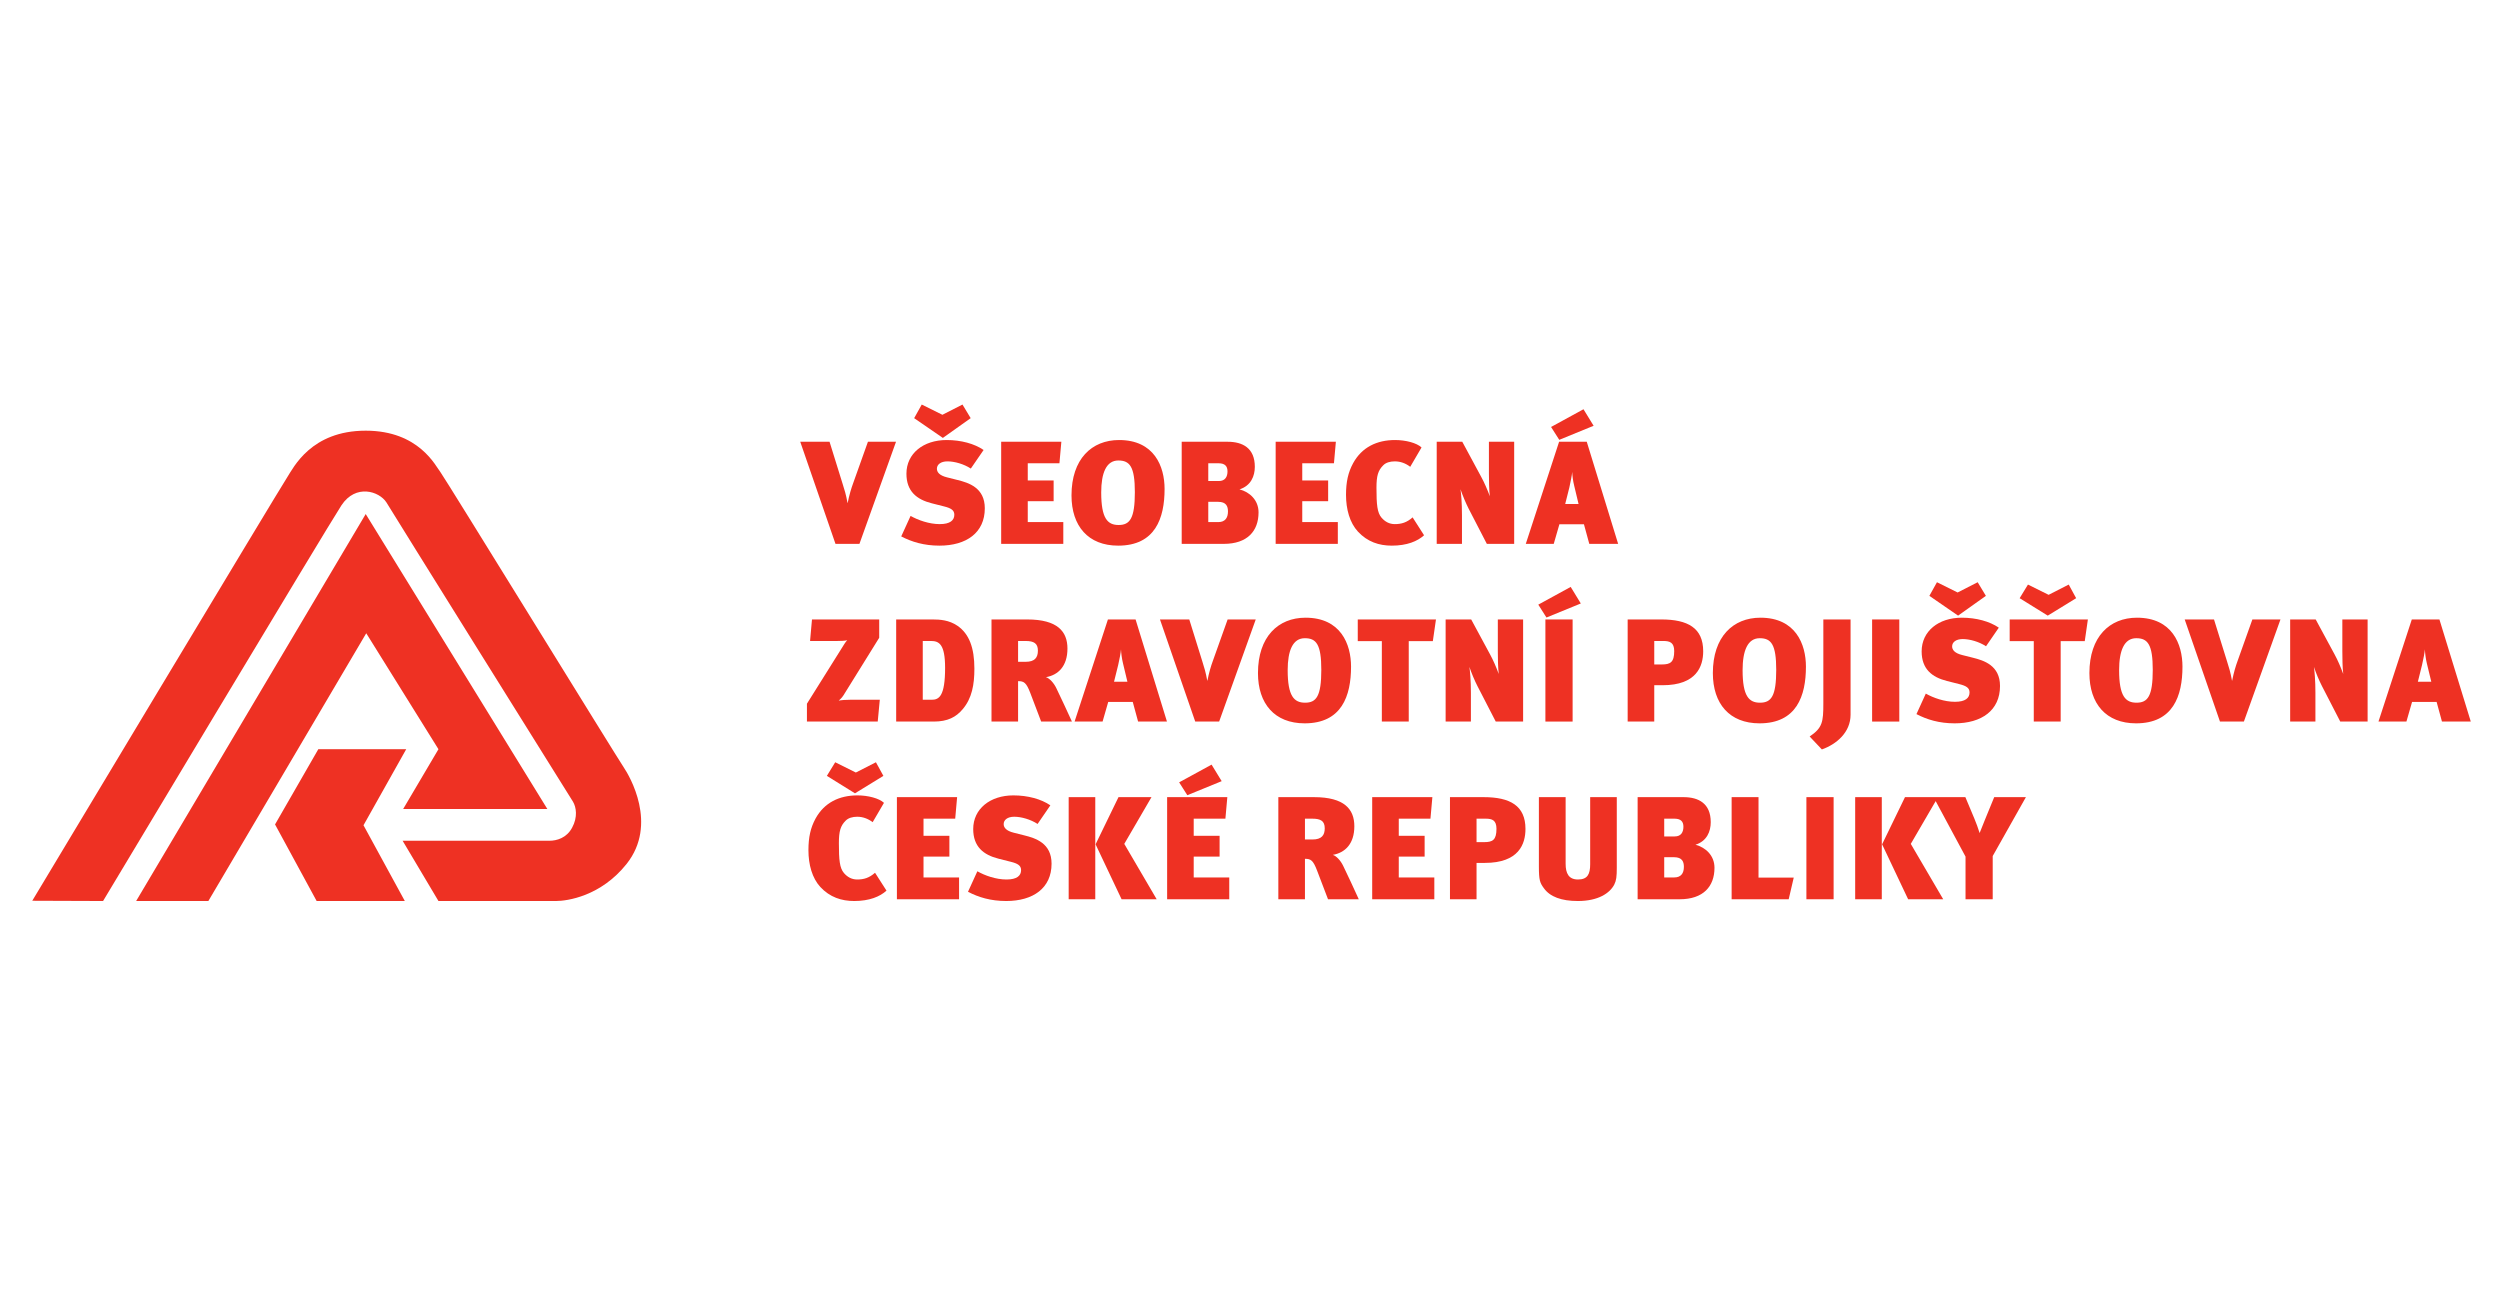 <svg width="155" height="80" viewBox="0 0 155 80" fill="none" xmlns="http://www.w3.org/2000/svg">
<g clip-path="url(#clip0_151_471)">
<path d="M123.079 50.794C122.968 51.057 122.858 51.348 122.737 51.648C122.61 51.258 122.554 51.103 122.416 50.766L121.853 49.423H118.109L116.69 52.347L118.304 55.754H120.479L118.469 52.321L120.012 49.669L121.863 53.11V55.754H123.548V53.075L125.606 49.423H123.641L123.079 50.794Z" fill="#EE3123"/>
<path d="M92.026 52.212H91.546V50.758H92.119C92.516 50.758 92.781 50.857 92.781 51.386C92.781 52.076 92.544 52.212 92.026 52.212ZM91.989 49.423H89.898V55.754H91.546V53.5H92.063C94.166 53.5 94.579 52.331 94.579 51.394C94.579 49.95 93.621 49.423 91.989 49.423Z" fill="#EE3123"/>
<path d="M53.146 54.529C52.805 54.529 52.538 54.375 52.326 54.13C52.058 53.819 52.011 53.321 52.011 52.276C52.011 51.529 52.113 51.201 52.427 50.885C52.593 50.712 52.86 50.638 53.146 50.638C53.496 50.638 53.819 50.758 54.105 50.975L54.806 49.776C54.511 49.495 53.819 49.314 53.164 49.314C52.039 49.314 51.109 49.759 50.565 50.749C50.252 51.321 50.123 51.92 50.123 52.711C50.123 53.611 50.354 54.437 50.859 54.992C51.45 55.627 52.17 55.863 52.961 55.863C53.902 55.863 54.556 55.591 54.962 55.219L54.252 54.111C53.893 54.429 53.561 54.529 53.146 54.529Z" fill="#EE3123"/>
<path d="M53.063 47.897L51.783 47.26L51.266 48.104L53.008 49.186L54.77 48.104L54.308 47.26L53.063 47.897Z" fill="#EE3123"/>
<path d="M86.724 53.109H88.327V51.821H86.724V50.758H88.688L88.807 49.423H85.076V55.754H88.928V54.401H86.724V53.109Z" fill="#EE3123"/>
<path d="M75.118 47.407L73.107 48.505L73.614 49.303L75.744 48.432L75.118 47.407Z" fill="#EE3123"/>
<path d="M81.377 52.048H80.907V50.758H81.367C81.885 50.758 82.134 50.903 82.134 51.357C82.134 51.784 81.942 52.048 81.377 52.048ZM82.632 53.002C83.387 52.874 83.969 52.322 83.969 51.23C83.969 50.176 83.359 49.423 81.469 49.423H79.257V55.754H80.907V53.246C81.265 53.246 81.413 53.329 81.662 53.984L82.337 55.754H84.244C84.032 55.282 83.489 54.109 83.277 53.682C83.119 53.355 82.853 53.065 82.632 53.002Z" fill="#EE3123"/>
<path d="M74.01 53.109H75.615V51.821H74.01V50.758H75.975L76.094 49.423H72.362V55.754H76.214V54.401H74.01V53.109Z" fill="#EE3123"/>
<path d="M63.51 51.794L62.856 51.629C62.377 51.512 62.228 51.302 62.228 51.094C62.228 50.839 62.459 50.638 62.883 50.638C63.325 50.638 63.897 50.804 64.33 51.085L65.122 49.931C64.552 49.539 63.722 49.314 62.828 49.314C61.389 49.314 60.339 50.15 60.339 51.401C60.339 52.492 60.974 53.003 61.906 53.238L62.662 53.429C63.104 53.538 63.307 53.666 63.307 53.948C63.307 54.293 63.049 54.529 62.403 54.529C61.749 54.529 61.058 54.284 60.596 54.019L60.016 55.291C60.661 55.627 61.417 55.863 62.385 55.863C64.054 55.863 65.197 55.064 65.197 53.547C65.197 52.276 64.202 51.965 63.51 51.794Z" fill="#EE3123"/>
<path d="M113.684 49.423H111.997V55.754H113.684V49.423Z" fill="#EE3123"/>
<path d="M103.809 54.401H103.181V53.147H103.789C104.299 53.147 104.401 53.429 104.401 53.747C104.401 54.138 104.224 54.401 103.809 54.401ZM103.181 50.758H103.818C104.206 50.758 104.372 50.931 104.372 51.256C104.372 51.584 104.234 51.859 103.837 51.859H103.181V50.758ZM105.119 52.375C105.829 52.148 106.066 51.549 106.066 50.975C106.066 49.814 105.312 49.423 104.381 49.423H101.533V55.754H104.141C105.607 55.754 106.298 54.956 106.298 53.802C106.298 53.038 105.745 52.538 105.119 52.375Z" fill="#EE3123"/>
<path d="M67.907 49.423H66.258V55.754H67.907V49.423Z" fill="#EE3123"/>
<path d="M57.258 53.109H58.862V51.821H57.258V50.758H59.223L59.341 49.423H55.608V55.754H59.462V54.401H57.258V53.109Z" fill="#EE3123"/>
<path d="M116.671 49.423H115.021V55.754H116.671V49.423Z" fill="#EE3123"/>
<path d="M71.392 49.423H69.346L67.926 52.347L69.538 55.754H71.714L69.705 52.321L71.392 49.423Z" fill="#EE3123"/>
<path d="M98.591 53.584C98.591 54.201 98.424 54.529 97.835 54.529C97.254 54.529 97.069 54.139 97.069 53.557V49.423H95.411V53.729C95.411 54.575 95.475 54.737 95.724 55.074C96.101 55.601 96.811 55.863 97.826 55.863C99.098 55.863 99.807 55.374 100.083 54.847C100.212 54.592 100.241 54.346 100.241 53.803V49.423H98.591V53.584Z" fill="#EE3123"/>
<path d="M109.028 49.423H107.361V55.754H110.899L111.212 54.411H109.028V49.423Z" fill="#EE3123"/>
<path d="M149.908 42.267L150.165 41.232C150.258 40.822 150.323 40.495 150.343 40.26C150.352 40.495 150.397 40.85 150.461 41.114L150.74 42.267H149.908ZM151.244 38.406H149.532L147.465 44.737H149.198L149.548 43.52H151.07L151.402 44.737H153.189L151.244 38.406Z" fill="#EE3123"/>
<path d="M50.03 43.63V44.737H54.419L54.548 43.385H52.703C52.464 43.385 52.151 43.404 52.003 43.44C52.068 43.385 52.215 43.24 52.299 43.104L54.511 39.541V38.406H50.343L50.224 39.741H51.893C52.105 39.741 52.391 39.732 52.529 39.695C52.437 39.776 52.281 40.031 52.16 40.231L50.03 43.63Z" fill="#EE3123"/>
<path d="M121.208 43.512C120.553 43.512 119.862 43.267 119.4 43.003L118.82 44.275C119.466 44.611 120.221 44.847 121.189 44.847C122.857 44.847 124.001 44.048 124.001 42.531C124.001 41.258 123.005 40.949 122.314 40.777L121.66 40.613C121.179 40.495 121.032 40.286 121.032 40.077C121.032 39.822 121.262 39.622 121.689 39.622C122.129 39.622 122.701 39.786 123.134 40.068L123.926 38.915C123.355 38.524 122.526 38.297 121.632 38.297C120.193 38.297 119.142 39.132 119.142 40.386C119.142 41.476 119.778 41.986 120.71 42.221L121.466 42.412C121.908 42.522 122.112 42.649 122.112 42.93C122.112 43.277 121.853 43.512 121.208 43.512Z" fill="#EE3123"/>
<path d="M123.125 36.943L122.616 36.098L121.373 36.734L120.091 36.098L119.621 36.943L121.401 38.169L123.125 36.943Z" fill="#EE3123"/>
<path d="M128.721 37.088L128.261 36.243L127.014 36.879L125.734 36.243L125.218 37.088L126.961 38.169L128.721 37.088Z" fill="#EE3123"/>
<path d="M117.757 38.406H116.071V44.737H117.757V38.406Z" fill="#EE3123"/>
<path d="M63.121 39.741H63.583C64.1 39.741 64.35 39.886 64.35 40.341C64.35 40.769 64.156 41.032 63.592 41.032H63.121V39.741ZM63.121 42.231C63.481 42.231 63.628 42.312 63.879 42.966L64.552 44.737H66.46C66.247 44.265 65.702 43.094 65.492 42.666C65.336 42.34 65.068 42.049 64.847 41.985C65.603 41.858 66.182 41.305 66.182 40.213C66.182 39.159 65.575 38.406 63.685 38.406H61.473V44.737H63.121V42.231Z" fill="#EE3123"/>
<path d="M138.734 40.968C138.613 41.294 138.494 41.695 138.393 42.203H138.384C138.283 41.64 138.199 41.404 138.079 41.013L137.268 38.406H135.451L137.638 44.737H139.121L141.389 38.406H139.647L138.734 40.968Z" fill="#EE3123"/>
<path d="M145.225 40.369C145.225 40.786 145.233 41.413 145.281 41.786C145.125 41.359 144.93 40.914 144.747 40.578L143.573 38.406H141.99V44.737H143.556V42.959C143.556 42.176 143.5 41.595 143.463 41.349C143.601 41.759 143.795 42.212 143.963 42.539L145.096 44.737H146.792V38.406H145.225V40.369Z" fill="#EE3123"/>
<path d="M97.502 38.406H95.815V44.737H97.502V38.406Z" fill="#EE3123"/>
<path d="M97.383 36.389L95.374 37.488L95.881 38.287L98.01 37.415L97.383 36.389Z" fill="#EE3123"/>
<path d="M91.196 42.959C91.196 42.176 91.141 41.595 91.103 41.349C91.241 41.759 91.436 42.212 91.603 42.539L92.736 44.737H94.433V38.406H92.865V40.369C92.865 40.786 92.874 41.413 92.922 41.786C92.765 41.359 92.571 40.914 92.387 40.578L91.214 38.406H89.629V44.737H91.196V42.959Z" fill="#EE3123"/>
<path d="M84.181 39.75H85.674V44.737H87.342V39.75H88.836L89.03 38.406H84.181V39.75Z" fill="#EE3123"/>
<path d="M102.564 39.741H103.135C103.533 39.741 103.801 39.841 103.801 40.369C103.801 41.059 103.561 41.196 103.042 41.196H102.564V39.741ZM102.564 42.484H103.081C105.182 42.484 105.598 41.314 105.598 40.377C105.598 38.933 104.64 38.406 103.007 38.406H100.915V44.737H102.564V42.484Z" fill="#EE3123"/>
<path d="M109.12 43.567C108.436 43.567 108.041 43.167 108.041 41.549C108.041 40.34 108.355 39.569 109.102 39.569C109.812 39.569 110.126 39.95 110.126 41.531C110.126 43.158 109.821 43.567 109.12 43.567ZM109.147 38.297C107.451 38.297 106.197 39.477 106.197 41.731C106.197 43.631 107.229 44.847 109.093 44.847C111.388 44.847 111.968 43.15 111.968 41.331C111.968 39.941 111.331 38.297 109.147 38.297Z" fill="#EE3123"/>
<path d="M113.047 43.621C113.047 44.765 112.992 45.128 112.199 45.664L112.956 46.465C113.858 46.146 114.735 45.411 114.735 44.311V38.406H113.047V43.621Z" fill="#EE3123"/>
<path d="M124.6 39.75H126.094V44.737H127.762V39.75H129.255L129.449 38.406H124.6V39.75Z" fill="#EE3123"/>
<path d="M57.766 43.385H57.211V39.741H57.719C58.218 39.741 58.596 39.932 58.596 41.404C58.596 43.158 58.227 43.385 57.766 43.385ZM59.361 38.797C58.843 38.443 58.273 38.406 57.828 38.406H55.563V44.737H57.895C58.762 44.737 59.277 44.456 59.683 43.975C60.264 43.294 60.412 42.44 60.412 41.458C60.412 40.167 60.089 39.295 59.361 38.797Z" fill="#EE3123"/>
<path d="M79.836 41.549C79.836 40.34 80.151 39.569 80.899 39.569C81.608 39.569 81.921 39.95 81.921 41.531C81.921 43.158 81.617 43.567 80.917 43.567C80.234 43.567 79.836 43.167 79.836 41.549ZM83.765 41.331C83.765 39.941 83.128 38.297 80.944 38.297C79.247 38.297 77.994 39.477 77.994 41.731C77.994 43.631 79.027 44.847 80.889 44.847C83.185 44.847 83.765 43.15 83.765 41.331Z" fill="#EE3123"/>
<path d="M69.07 42.267L69.327 41.232C69.42 40.822 69.484 40.495 69.502 40.26C69.511 40.495 69.558 40.85 69.623 41.114L69.899 42.267H69.07ZM68.691 38.406L66.624 44.737H68.36L68.71 43.52H70.231L70.562 44.737H72.351L70.406 38.406H68.691Z" fill="#EE3123"/>
<path d="M75.2 40.968C75.079 41.294 74.961 41.695 74.859 42.203H74.85C74.749 41.64 74.665 41.404 74.546 41.013L73.735 38.406H71.918L74.104 44.737H75.587L77.856 38.406H76.113L75.2 40.968Z" fill="#EE3123"/>
<path d="M132.466 43.567C131.781 43.567 131.385 43.167 131.385 41.549C131.385 40.34 131.699 39.569 132.446 39.569C133.156 39.569 133.471 39.95 133.471 41.531C133.471 43.158 133.165 43.567 132.466 43.567ZM132.492 38.297C130.795 38.297 129.543 39.477 129.543 41.731C129.543 43.631 130.574 44.847 132.437 44.847C134.733 44.847 135.313 43.15 135.313 41.331C135.313 39.941 134.677 38.297 132.492 38.297Z" fill="#EE3123"/>
<path d="M86.291 33.83C87.232 33.83 87.886 33.557 88.292 33.187L87.582 32.077C87.223 32.396 86.89 32.495 86.477 32.495C86.135 32.495 85.867 32.341 85.655 32.096C85.388 31.786 85.341 31.288 85.341 30.241C85.341 29.496 85.442 29.169 85.757 28.852C85.922 28.678 86.189 28.605 86.477 28.605C86.825 28.605 87.15 28.723 87.434 28.942L88.135 27.743C87.84 27.461 87.15 27.282 86.494 27.282C85.369 27.282 84.439 27.725 83.895 28.716C83.582 29.288 83.453 29.887 83.453 30.678C83.453 31.577 83.683 32.405 84.19 32.958C84.779 33.593 85.498 33.83 86.291 33.83Z" fill="#EE3123"/>
<path d="M52.898 29.952C52.777 30.279 52.657 30.677 52.556 31.187H52.548C52.445 30.623 52.363 30.387 52.242 29.997L51.432 27.389H49.615L51.8 33.72H53.285L55.553 27.389H53.812L52.898 29.952Z" fill="#EE3123"/>
<path d="M60.182 25.926L59.674 25.082L58.429 25.717L57.148 25.082L56.678 25.926L58.457 27.151L60.182 25.926Z" fill="#EE3123"/>
<path d="M98.804 26.398L98.176 25.373L96.166 26.472L96.674 27.27L98.804 26.398Z" fill="#EE3123"/>
<path d="M97.042 31.25L97.302 30.215C97.383 29.814 97.457 29.497 97.476 29.26C97.485 29.497 97.53 29.842 97.596 30.097L97.871 31.25H97.042ZM96.664 27.389L94.599 33.72H96.332L96.683 32.503H98.204L98.536 33.72H100.325L98.379 27.389H96.664Z" fill="#EE3123"/>
<path d="M69.336 28.55C70.047 28.55 70.361 28.932 70.361 30.515C70.361 32.142 70.055 32.55 69.355 32.55C68.672 32.55 68.275 32.15 68.275 30.532C68.275 29.324 68.591 28.55 69.336 28.55ZM69.327 33.83C71.623 33.83 72.204 32.133 72.204 30.314C72.204 28.923 71.567 27.282 69.383 27.282C67.686 27.282 66.433 28.46 66.433 30.715C66.433 32.614 67.464 33.83 69.327 33.83Z" fill="#EE3123"/>
<path d="M65.925 32.369H63.721V31.076H65.325V29.787H63.721V28.723H65.685L65.804 27.389H62.073V33.72H65.925V32.369Z" fill="#EE3123"/>
<path d="M58.264 32.495C57.609 32.495 56.918 32.249 56.456 31.986L55.876 33.258C56.521 33.593 57.278 33.83 58.245 33.83C59.914 33.83 61.058 33.031 61.058 31.514C61.058 30.241 60.062 29.932 59.371 29.761L58.716 29.596C58.236 29.477 58.088 29.269 58.088 29.06C58.088 28.806 58.319 28.605 58.744 28.605C59.186 28.605 59.758 28.769 60.191 29.051L60.983 27.899C60.412 27.507 59.582 27.282 58.689 27.282C57.25 27.282 56.199 28.115 56.199 29.37C56.199 30.459 56.834 30.968 57.767 31.204L58.522 31.395C58.964 31.504 59.168 31.632 59.168 31.913C59.168 32.258 58.91 32.495 58.264 32.495Z" fill="#EE3123"/>
<path d="M82.945 32.369H80.74V31.076H82.345V29.787H80.74V28.723H82.705L82.824 27.389H79.091V33.72H82.945V32.369Z" fill="#EE3123"/>
<path d="M90.642 31.942C90.642 31.159 90.589 30.577 90.55 30.334C90.689 30.741 90.884 31.195 91.048 31.523L92.184 33.72H93.879V27.389H92.313V29.352C92.313 29.769 92.322 30.396 92.37 30.768C92.212 30.341 92.017 29.897 91.832 29.561L90.661 27.389H89.076V33.72H90.642V31.942Z" fill="#EE3123"/>
<path d="M74.913 32.369V31.113H75.522C76.031 31.113 76.134 31.395 76.134 31.714C76.134 32.104 75.956 32.369 75.541 32.369H74.913ZM74.913 28.723H75.551C75.939 28.723 76.105 28.898 76.105 29.224C76.105 29.552 75.966 29.824 75.569 29.824H74.913V28.723ZM78.03 31.768C78.03 31.004 77.477 30.505 76.85 30.341C77.56 30.114 77.799 29.516 77.799 28.942C77.799 27.779 77.044 27.389 76.114 27.389H73.265V33.72H75.874C77.34 33.72 78.03 32.921 78.03 31.768Z" fill="#EE3123"/>
<path d="M25.185 46.451H19.735L17.053 51.115L19.632 55.863H25.099L22.537 51.166L25.185 46.451Z" fill="#EE3123"/>
<path d="M27.184 46.451L24.997 50.156H33.934L22.674 31.87L8.441 55.863H12.918L22.707 39.262L27.184 46.451Z" fill="#EE3123"/>
<path d="M27.321 29.294C27.013 28.907 25.988 26.702 22.674 26.702C19.29 26.702 18.196 28.991 17.804 29.597C17.394 30.204 2 55.847 2 55.847L6.39 55.863C6.39 55.863 20.298 32.662 21.169 31.331C22.058 29.985 23.509 30.457 23.956 31.146C24.381 31.854 34.633 48.286 35.523 49.702C35.727 50.038 35.83 50.661 35.47 51.318C35.129 51.957 34.514 52.126 34.07 52.126H24.962L27.184 55.863H34.462C35.162 55.863 37.248 55.576 38.854 53.557C40.802 51.098 39.023 48.1 38.684 47.596C38.324 47.075 27.612 29.682 27.321 29.294Z" fill="#EE3123"/>
</g>
<defs>
<clipPath id="clip0_151_471">
<rect width="152" height="31" fill="white" transform="translate(2 25)"/>
</clipPath>
</defs>
</svg>
